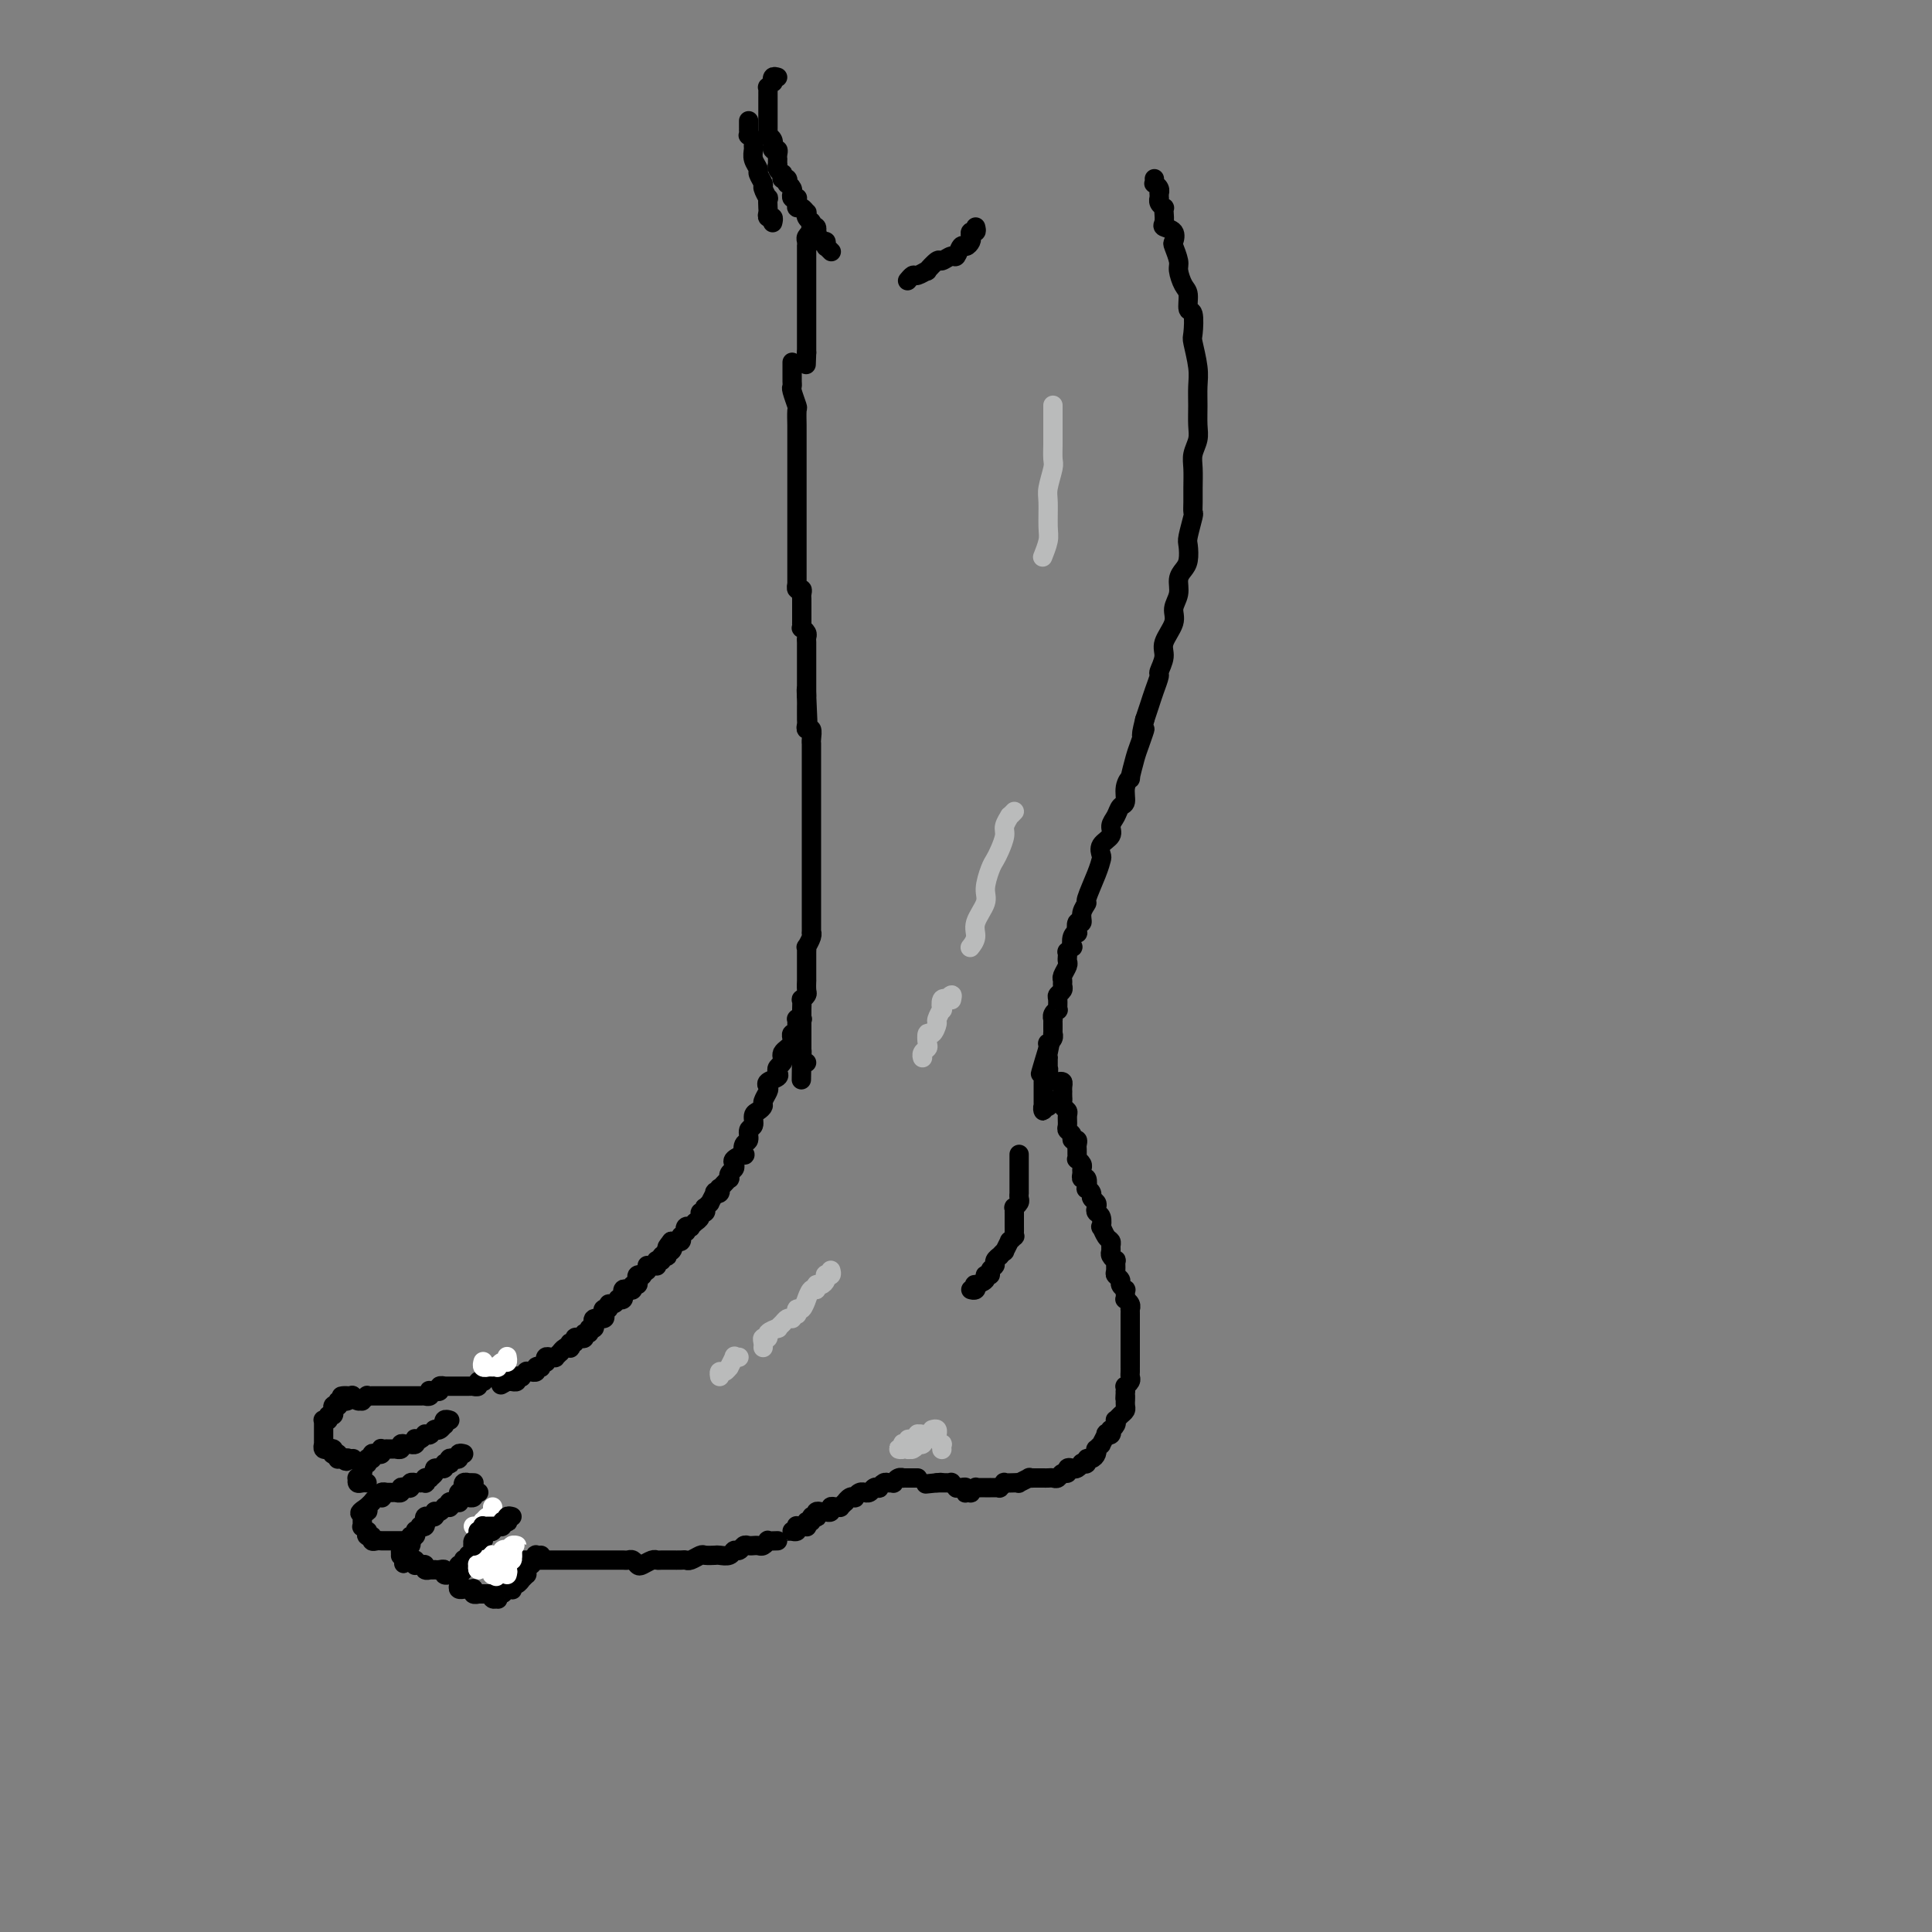 <svg viewBox='0 0 400 400' version='1.1' xmlns='http://www.w3.org/2000/svg' xmlns:xlink='http://www.w3.org/1999/xlink'><rect x="0" y="0" width="400" height="400" fill="#808080" stroke="none"/><g fill='none' stroke='#000000' stroke-width='4' stroke-linecap='round' stroke-linejoin='round'><path d='M164,75c0.000,0.455 0.000,0.909 0,1c-0.000,0.091 -0.000,-0.183 0,0c0.000,0.183 0.000,0.823 0,1c-0.000,0.177 -0.001,-0.109 0,0c0.001,0.109 0.004,0.615 0,1c-0.004,0.385 -0.015,0.650 0,1c0.015,0.350 0.057,0.784 0,1c-0.057,0.216 -0.211,0.214 0,1c0.211,0.786 0.789,2.360 1,3c0.211,0.640 0.057,0.346 0,1c-0.057,0.654 -0.015,2.255 0,3c0.015,0.745 0.004,0.633 0,1c-0.004,0.367 -0.001,1.211 0,2c0.001,0.789 0.000,1.521 0,2c-0.000,0.479 -0.000,0.706 0,1c0.000,0.294 0.000,0.656 0,1c-0.000,0.344 -0.000,0.670 0,1c0.000,0.330 0.000,0.664 0,1c-0.000,0.336 -0.000,0.672 0,1c0.000,0.328 0.000,0.646 0,1c-0.000,0.354 -0.000,0.743 0,1c0.000,0.257 0.000,0.383 0,1c-0.000,0.617 -0.000,1.724 0,2c0.000,0.276 0.000,-0.278 0,0c-0.000,0.278 -0.000,1.389 0,2c0.000,0.611 0.000,0.723 0,1c-0.000,0.277 0.000,0.718 0,1c-0.000,0.282 -0.000,0.404 0,1c0.000,0.596 0.000,1.665 0,2c-0.000,0.335 -0.000,-0.065 0,0c0.000,0.065 0.000,0.595 0,1c-0.000,0.405 -0.000,0.686 0,1c0.000,0.314 0.000,0.661 0,1c-0.000,0.339 -0.000,0.668 0,1c0.000,0.332 0.000,0.666 0,1c-0.000,0.334 -0.000,0.668 0,1c0.000,0.332 0.000,0.662 0,1c-0.000,0.338 -0.000,0.683 0,1c0.000,0.317 0.000,0.606 0,1c-0.000,0.394 -0.001,0.894 0,1c0.001,0.106 0.004,-0.183 0,0c-0.004,0.183 -0.015,0.837 0,1c0.015,0.163 0.057,-0.163 0,0c-0.057,0.163 -0.211,0.817 0,1c0.211,0.183 0.789,-0.106 1,0c0.211,0.106 0.057,0.607 0,1c-0.057,0.393 -0.015,0.678 0,1c0.015,0.322 0.004,0.683 0,1c-0.004,0.317 -0.001,0.592 0,1c0.001,0.408 0.001,0.951 0,1c-0.001,0.049 -0.001,-0.394 0,0c0.001,0.394 0.004,1.625 0,2c-0.004,0.375 -0.015,-0.107 0,0c0.015,0.107 0.057,0.802 0,1c-0.057,0.198 -0.211,-0.102 0,0c0.211,0.102 0.789,0.605 1,1c0.211,0.395 0.057,0.684 0,1c-0.057,0.316 -0.015,0.661 0,1c0.015,0.339 0.004,0.672 0,1c-0.004,0.328 -0.001,0.651 0,1c0.001,0.349 0.000,0.725 0,1c-0.000,0.275 -0.000,0.450 0,1c0.000,0.550 0.000,1.474 0,2c-0.000,0.526 -0.000,0.652 0,1c0.000,0.348 0.000,0.918 0,1c-0.000,0.082 -0.000,-0.324 0,0c0.000,0.324 0.000,1.378 0,2c-0.000,0.622 -0.000,0.811 0,1'/><path d='M167,144c0.464,10.626 0.124,2.693 0,0c-0.124,-2.693 -0.033,-0.144 0,1c0.033,1.144 0.009,0.884 0,1c-0.009,0.116 -0.003,0.610 0,1c0.003,0.390 0.005,0.677 0,1c-0.005,0.323 -0.015,0.681 0,1c0.015,0.319 0.057,0.597 0,1c-0.057,0.403 -0.211,0.930 0,1c0.211,0.070 0.789,-0.318 1,0c0.211,0.318 0.057,1.342 0,2c-0.057,0.658 -0.015,0.950 0,1c0.015,0.050 0.004,-0.141 0,0c-0.004,0.141 -0.001,0.615 0,1c0.001,0.385 0.000,0.680 0,1c-0.000,0.320 -0.000,0.663 0,1c0.000,0.337 0.000,0.668 0,1c-0.000,0.332 -0.000,0.667 0,1c0.000,0.333 0.000,0.665 0,1c-0.000,0.335 -0.000,0.672 0,1c0.000,0.328 0.000,0.647 0,1c-0.000,0.353 -0.000,0.738 0,1c0.000,0.262 0.000,0.399 0,1c-0.000,0.601 -0.000,1.667 0,2c0.000,0.333 0.000,-0.065 0,0c-0.000,0.065 -0.000,0.595 0,1c0.000,0.405 0.000,0.686 0,1c-0.000,0.314 -0.000,0.662 0,1c0.000,0.338 0.000,0.668 0,1c-0.000,0.332 -0.000,0.666 0,1c0.000,0.334 0.000,0.667 0,1c-0.000,0.333 -0.000,0.667 0,1c0.000,0.333 0.000,0.667 0,1c-0.000,0.333 -0.000,0.667 0,1c0.000,0.333 0.000,0.667 0,1c-0.000,0.333 -0.000,0.667 0,1c0.000,0.333 0.000,0.667 0,1c-0.000,0.333 -0.000,0.667 0,1c0.000,0.333 0.000,0.667 0,1c-0.000,0.333 -0.000,0.665 0,1c0.000,0.335 0.000,0.672 0,1c-0.000,0.328 -0.000,0.646 0,1c0.000,0.354 0.000,0.744 0,1c-0.000,0.256 -0.000,0.379 0,1c0.000,0.621 0.000,1.739 0,2c-0.000,0.261 -0.000,-0.335 0,0c0.000,0.335 0.000,1.600 0,2c-0.000,0.400 -0.000,-0.065 0,0c0.000,0.065 0.001,0.660 0,1c-0.001,0.340 -0.004,0.424 0,1c0.004,0.576 0.015,1.642 0,2c-0.015,0.358 -0.057,0.008 0,0c0.057,-0.008 0.211,0.326 0,1c-0.211,0.674 -0.789,1.686 -1,2c-0.211,0.314 -0.057,-0.071 0,0c0.057,0.071 0.015,0.598 0,1c-0.015,0.402 -0.004,0.680 0,1c0.004,0.320 0.001,0.682 0,1c-0.001,0.318 -0.000,0.591 0,1c0.000,0.409 -0.000,0.954 0,1c0.000,0.046 0.001,-0.405 0,0c-0.001,0.405 -0.004,1.668 0,2c0.004,0.332 0.015,-0.267 0,0c-0.015,0.267 -0.057,1.399 0,2c0.057,0.601 0.211,0.671 0,1c-0.211,0.329 -0.789,0.918 -1,1c-0.211,0.082 -0.057,-0.344 0,0c0.057,0.344 0.015,1.458 0,2c-0.015,0.542 -0.004,0.512 0,1c0.004,0.488 0.001,1.493 0,2c-0.001,0.507 -0.000,0.517 0,1c0.000,0.483 0.000,1.438 0,2c-0.000,0.562 -0.000,0.732 0,1c0.000,0.268 0.000,0.634 0,1'/><path d='M166,217c-0.159,11.762 -0.056,4.668 0,2c0.056,-2.668 0.067,-0.911 0,0c-0.067,0.911 -0.210,0.976 0,1c0.210,0.024 0.774,0.007 1,0c0.226,-0.007 0.113,-0.003 0,0'/><path d='M239,37c0.030,0.444 0.061,0.888 0,1c-0.061,0.112 -0.212,-0.110 0,0c0.212,0.110 0.789,0.550 1,1c0.211,0.450 0.055,0.908 0,1c-0.055,0.092 -0.011,-0.182 0,0c0.011,0.182 -0.011,0.819 0,1c0.011,0.181 0.055,-0.093 0,0c-0.055,0.093 -0.210,0.553 0,1c0.210,0.447 0.786,0.879 1,1c0.214,0.121 0.065,-0.071 0,0c-0.065,0.071 -0.045,0.404 0,1c0.045,0.596 0.116,1.453 0,2c-0.116,0.547 -0.419,0.784 0,1c0.419,0.216 1.562,0.413 2,1c0.438,0.587 0.173,1.565 0,2c-0.173,0.435 -0.252,0.328 0,1c0.252,0.672 0.837,2.125 1,3c0.163,0.875 -0.096,1.173 0,2c0.096,0.827 0.548,2.183 1,3c0.452,0.817 0.905,1.094 1,2c0.095,0.906 -0.167,2.440 0,3c0.167,0.560 0.763,0.144 1,1c0.237,0.856 0.116,2.983 0,4c-0.116,1.017 -0.228,0.922 0,2c0.228,1.078 0.794,3.327 1,5c0.206,1.673 0.051,2.769 0,4c-0.051,1.231 0.000,2.597 0,4c-0.000,1.403 -0.053,2.844 0,4c0.053,1.156 0.210,2.028 0,3c-0.210,0.972 -0.789,2.044 -1,3c-0.211,0.956 -0.056,1.797 0,3c0.056,1.203 0.011,2.767 0,4c-0.011,1.233 0.011,2.135 0,3c-0.011,0.865 -0.055,1.691 0,2c0.055,0.309 0.208,0.099 0,1c-0.208,0.901 -0.778,2.912 -1,4c-0.222,1.088 -0.097,1.253 0,2c0.097,0.747 0.165,2.076 0,3c-0.165,0.924 -0.564,1.443 -1,2c-0.436,0.557 -0.909,1.153 -1,2c-0.091,0.847 0.201,1.944 0,3c-0.201,1.056 -0.895,2.070 -1,3c-0.105,0.930 0.379,1.778 0,3c-0.379,1.222 -1.621,2.820 -2,4c-0.379,1.180 0.106,1.943 0,3c-0.106,1.057 -0.802,2.407 -1,3c-0.198,0.593 0.102,0.427 0,1c-0.102,0.573 -0.604,1.885 -1,3c-0.396,1.115 -0.684,2.033 -1,3c-0.316,0.967 -0.658,1.984 -1,3'/><path d='M237,149c-1.343,5.407 -0.201,2.425 0,2c0.201,-0.425 -0.539,1.709 -1,3c-0.461,1.291 -0.645,1.740 -1,3c-0.355,1.260 -0.883,3.331 -1,4c-0.117,0.669 0.176,-0.063 0,0c-0.176,0.063 -0.822,0.923 -1,2c-0.178,1.077 0.112,2.372 0,3c-0.112,0.628 -0.626,0.591 -1,1c-0.374,0.409 -0.608,1.265 -1,2c-0.392,0.735 -0.942,1.348 -1,2c-0.058,0.652 0.375,1.344 0,2c-0.375,0.656 -1.558,1.276 -2,2c-0.442,0.724 -0.142,1.552 0,2c0.142,0.448 0.125,0.518 0,1c-0.125,0.482 -0.358,1.377 -1,3c-0.642,1.623 -1.692,3.974 -2,5c-0.308,1.026 0.128,0.727 0,1c-0.128,0.273 -0.818,1.116 -1,2c-0.182,0.884 0.144,1.808 0,2c-0.144,0.192 -0.757,-0.347 -1,0c-0.243,0.347 -0.117,1.580 0,2c0.117,0.420 0.224,0.025 0,0c-0.224,-0.025 -0.778,0.318 -1,1c-0.222,0.682 -0.112,1.702 0,2c0.112,0.298 0.226,-0.127 0,0c-0.226,0.127 -0.792,0.807 -1,1c-0.208,0.193 -0.060,-0.099 0,0c0.060,0.099 0.030,0.590 0,1c-0.030,0.410 -0.061,0.740 0,1c0.061,0.260 0.213,0.451 0,1c-0.213,0.549 -0.793,1.457 -1,2c-0.207,0.543 -0.041,0.722 0,1c0.041,0.278 -0.042,0.657 0,1c0.042,0.343 0.208,0.652 0,1c-0.208,0.348 -0.792,0.737 -1,1c-0.208,0.263 -0.042,0.400 0,1c0.042,0.600 -0.041,1.663 0,2c0.041,0.337 0.207,-0.050 0,0c-0.207,0.050 -0.788,0.538 -1,1c-0.212,0.462 -0.057,0.898 0,1c0.057,0.102 0.015,-0.131 0,0c-0.015,0.131 -0.003,0.626 0,1c0.003,0.374 -0.003,0.626 0,1c0.003,0.374 0.015,0.870 0,1c-0.015,0.130 -0.056,-0.106 0,0c0.056,0.106 0.211,0.554 0,1c-0.211,0.446 -0.788,0.889 -1,1c-0.212,0.111 -0.061,-0.111 0,0c0.061,0.111 0.030,0.556 0,1'/><path d='M217,217c-3.094,10.475 -0.829,2.662 0,0c0.829,-2.662 0.222,-0.173 0,1c-0.222,1.173 -0.060,1.031 0,1c0.060,-0.031 0.016,0.048 0,0c-0.016,-0.048 -0.005,-0.224 0,0c0.005,0.224 0.002,0.847 0,1c-0.002,0.153 -0.004,-0.165 0,0c0.004,0.165 0.015,0.814 0,1c-0.015,0.186 -0.057,-0.090 0,0c0.057,0.090 0.211,0.545 0,1c-0.211,0.455 -0.789,0.909 -1,1c-0.211,0.091 -0.057,-0.182 0,0c0.057,0.182 0.015,0.818 0,1c-0.015,0.182 -0.004,-0.091 0,0c0.004,0.091 0.001,0.545 0,1c-0.001,0.455 -0.000,0.909 0,1c0.000,0.091 0.000,-0.182 0,0c-0.000,0.182 -0.000,0.818 0,1c0.000,0.182 0.000,-0.090 0,0c-0.000,0.090 -0.001,0.542 0,1c0.001,0.458 0.004,0.921 0,1c-0.004,0.079 -0.016,-0.227 0,0c0.016,0.227 0.061,0.985 0,1c-0.061,0.015 -0.226,-0.714 0,-1c0.226,-0.286 0.844,-0.128 1,0c0.156,0.128 -0.150,0.227 0,0c0.150,-0.227 0.757,-0.779 1,-1c0.243,-0.221 0.121,-0.110 0,0'/><path d='M211,239c-0.000,0.455 -0.000,0.909 0,1c0.000,0.091 0.000,-0.182 0,0c-0.000,0.182 -0.000,0.818 0,1c0.000,0.182 0.000,-0.091 0,0c-0.000,0.091 -0.000,0.545 0,1c0.000,0.455 0.000,0.909 0,1c-0.000,0.091 -0.000,-0.182 0,0c0.000,0.182 0.000,0.818 0,1c-0.000,0.182 -0.000,-0.091 0,0c0.000,0.091 0.000,0.545 0,1c-0.000,0.455 -0.000,0.909 0,1c0.000,0.091 0.001,-0.183 0,0c-0.001,0.183 -0.004,0.824 0,1c0.004,0.176 0.015,-0.112 0,0c-0.015,0.112 -0.057,0.623 0,1c0.057,0.377 0.211,0.621 0,1c-0.211,0.379 -0.789,0.893 -1,1c-0.211,0.107 -0.057,-0.193 0,0c0.057,0.193 0.015,0.877 0,1c-0.015,0.123 -0.004,-0.317 0,0c0.004,0.317 0.002,1.390 0,2c-0.002,0.610 -0.005,0.756 0,1c0.005,0.244 0.016,0.585 0,1c-0.016,0.415 -0.061,0.904 0,1c0.061,0.096 0.228,-0.200 0,0c-0.228,0.200 -0.850,0.895 -1,1c-0.150,0.105 0.171,-0.379 0,0c-0.171,0.379 -0.835,1.621 -1,2c-0.165,0.379 0.167,-0.106 0,0c-0.167,0.106 -0.833,0.802 -1,1c-0.167,0.198 0.167,-0.101 0,0c-0.167,0.101 -0.834,0.601 -1,1c-0.166,0.399 0.168,0.698 0,1c-0.168,0.302 -0.837,0.607 -1,1c-0.163,0.393 0.180,0.875 0,1c-0.180,0.125 -0.885,-0.106 -1,0c-0.115,0.106 0.358,0.550 0,1c-0.358,0.450 -1.546,0.905 -2,1c-0.454,0.095 -0.173,-0.170 0,0c0.173,0.170 0.239,0.777 0,1c-0.239,0.223 -0.783,0.064 -1,0c-0.217,-0.064 -0.109,-0.032 0,0'/><path d='M219,224c0.423,-0.081 0.845,-0.162 1,0c0.155,0.162 0.042,0.568 0,1c-0.042,0.432 -0.012,0.889 0,1c0.012,0.111 0.007,-0.125 0,0c-0.007,0.125 -0.016,0.610 0,1c0.016,0.390 0.057,0.686 0,1c-0.057,0.314 -0.213,0.648 0,1c0.213,0.352 0.793,0.724 1,1c0.207,0.276 0.040,0.456 0,1c-0.040,0.544 0.046,1.451 0,2c-0.046,0.549 -0.222,0.738 0,1c0.222,0.262 0.844,0.595 1,1c0.156,0.405 -0.154,0.882 0,1c0.154,0.118 0.774,-0.122 1,0c0.226,0.122 0.060,0.606 0,1c-0.060,0.394 -0.012,0.697 0,1c0.012,0.303 -0.011,0.606 0,1c0.011,0.394 0.056,0.879 0,1c-0.056,0.121 -0.212,-0.121 0,0c0.212,0.121 0.793,0.605 1,1c0.207,0.395 0.042,0.702 0,1c-0.042,0.298 0.040,0.587 0,1c-0.040,0.413 -0.203,0.951 0,1c0.203,0.049 0.771,-0.390 1,0c0.229,0.390 0.118,1.610 0,2c-0.118,0.390 -0.241,-0.050 0,0c0.241,0.050 0.848,0.591 1,1c0.152,0.409 -0.152,0.686 0,1c0.152,0.314 0.759,0.667 1,1c0.241,0.333 0.116,0.648 0,1c-0.116,0.352 -0.225,0.742 0,1c0.225,0.258 0.782,0.384 1,1c0.218,0.616 0.097,1.723 0,2c-0.097,0.277 -0.169,-0.277 0,0c0.169,0.277 0.580,1.383 1,2c0.420,0.617 0.848,0.744 1,1c0.152,0.256 0.026,0.641 0,1c-0.026,0.359 0.046,0.691 0,1c-0.046,0.309 -0.209,0.593 0,1c0.209,0.407 0.792,0.935 1,1c0.208,0.065 0.041,-0.334 0,0c-0.041,0.334 0.045,1.400 0,2c-0.045,0.600 -0.222,0.734 0,1c0.222,0.266 0.844,0.662 1,1c0.156,0.338 -0.154,0.616 0,1c0.154,0.384 0.772,0.873 1,1c0.228,0.127 0.065,-0.107 0,0c-0.065,0.107 -0.031,0.554 0,1c0.031,0.446 0.061,0.889 0,1c-0.061,0.111 -0.212,-0.111 0,0c0.212,0.111 0.789,0.556 1,1c0.211,0.444 0.057,0.889 0,1c-0.057,0.111 -0.015,-0.110 0,0c0.015,0.110 0.004,0.550 0,1c-0.004,0.450 -0.001,0.908 0,1c0.001,0.092 0.000,-0.182 0,0c-0.000,0.182 -0.000,0.818 0,1c0.000,0.182 0.000,-0.092 0,0c-0.000,0.092 -0.000,0.549 0,1c0.000,0.451 0.000,0.894 0,1c-0.000,0.106 0.000,-0.126 0,0c-0.000,0.126 -0.000,0.610 0,1c0.000,0.390 0.000,0.687 0,1c-0.000,0.313 -0.000,0.643 0,1c0.000,0.357 0.000,0.740 0,1c-0.000,0.260 -0.000,0.399 0,1c0.000,0.601 0.001,1.666 0,2c-0.001,0.334 -0.004,-0.064 0,0c0.004,0.064 0.015,0.591 0,1c-0.015,0.409 -0.057,0.701 0,1c0.057,0.299 0.211,0.606 0,1c-0.211,0.394 -0.788,0.875 -1,1c-0.212,0.125 -0.061,-0.107 0,0c0.061,0.107 0.030,0.554 0,1'/><path d='M233,288c-0.154,2.638 -0.041,1.232 0,1c0.041,-0.232 0.008,0.711 0,1c-0.008,0.289 0.008,-0.076 0,0c-0.008,0.076 -0.041,0.594 0,1c0.041,0.406 0.156,0.700 0,1c-0.156,0.300 -0.581,0.606 -1,1c-0.419,0.394 -0.830,0.875 -1,1c-0.170,0.125 -0.097,-0.106 0,0c0.097,0.106 0.218,0.551 0,1c-0.218,0.449 -0.775,0.903 -1,1c-0.225,0.097 -0.117,-0.162 0,0c0.117,0.162 0.243,0.746 0,1c-0.243,0.254 -0.853,0.177 -1,0c-0.147,-0.177 0.171,-0.455 0,0c-0.171,0.455 -0.830,1.641 -1,2c-0.170,0.359 0.148,-0.110 0,0c-0.148,0.110 -0.762,0.799 -1,1c-0.238,0.201 -0.101,-0.086 0,0c0.101,0.086 0.167,0.545 0,1c-0.167,0.455 -0.566,0.906 -1,1c-0.434,0.094 -0.904,-0.167 -1,0c-0.096,0.167 0.182,0.763 0,1c-0.182,0.237 -0.823,0.115 -1,0c-0.177,-0.115 0.111,-0.223 0,0c-0.111,0.223 -0.621,0.777 -1,1c-0.379,0.223 -0.626,0.116 -1,0c-0.374,-0.116 -0.874,-0.241 -1,0c-0.126,0.241 0.121,0.849 0,1c-0.121,0.151 -0.610,-0.156 -1,0c-0.390,0.156 -0.682,0.774 -1,1c-0.318,0.226 -0.664,0.061 -1,0c-0.336,-0.061 -0.663,-0.016 -1,0c-0.337,0.016 -0.683,0.005 -1,0c-0.317,-0.005 -0.605,-0.002 -1,0c-0.395,0.002 -0.898,0.004 -1,0c-0.102,-0.004 0.198,-0.015 0,0c-0.198,0.015 -0.895,0.057 -1,0c-0.105,-0.057 0.380,-0.211 0,0c-0.380,0.211 -1.626,0.789 -2,1c-0.374,0.211 0.125,0.056 0,0c-0.125,-0.056 -0.875,-0.011 -1,0c-0.125,0.011 0.374,-0.011 0,0c-0.374,0.011 -1.619,0.056 -2,0c-0.381,-0.056 0.104,-0.211 0,0c-0.104,0.211 -0.797,0.789 -1,1c-0.203,0.211 0.085,0.057 0,0c-0.085,-0.057 -0.544,-0.015 -1,0c-0.456,0.015 -0.909,0.004 -1,0c-0.091,-0.004 0.182,-0.001 0,0c-0.182,0.001 -0.818,-0.001 -1,0c-0.182,0.001 0.091,0.004 0,0c-0.091,-0.004 -0.545,-0.015 -1,0c-0.455,0.015 -0.910,0.056 -1,0c-0.090,-0.056 0.186,-0.210 0,0c-0.186,0.210 -0.834,0.785 -1,1c-0.166,0.215 0.149,0.072 0,0c-0.149,-0.072 -0.762,-0.072 -1,0c-0.238,0.072 -0.101,0.216 0,0c0.101,-0.216 0.167,-0.794 0,-1c-0.167,-0.206 -0.566,-0.041 -1,0c-0.434,0.041 -0.904,-0.042 -1,0c-0.096,0.042 0.180,0.207 0,0c-0.180,-0.207 -0.818,-0.788 -1,-1c-0.182,-0.212 0.091,-0.057 0,0c-0.091,0.057 -0.547,0.015 -1,0c-0.453,-0.015 -0.905,-0.004 -1,0c-0.095,0.004 0.167,0.001 0,0c-0.167,-0.001 -0.762,-0.000 -1,0c-0.238,0.000 -0.119,0.000 0,0'/><path d='M194,307c-4.511,0.467 -1.289,0.133 0,0c1.289,-0.133 0.644,-0.067 0,0'/><path d='M166,211c0.113,-0.006 0.227,-0.012 0,0c-0.227,0.012 -0.793,0.041 -1,0c-0.207,-0.041 -0.054,-0.150 0,0c0.054,0.150 0.011,0.561 0,1c-0.011,0.439 0.011,0.905 0,1c-0.011,0.095 -0.055,-0.182 0,0c0.055,0.182 0.208,0.822 0,1c-0.208,0.178 -0.777,-0.107 -1,0c-0.223,0.107 -0.098,0.606 0,1c0.098,0.394 0.171,0.683 0,1c-0.171,0.317 -0.585,0.662 -1,1c-0.415,0.338 -0.830,0.668 -1,1c-0.170,0.332 -0.096,0.666 0,1c0.096,0.334 0.214,0.667 0,1c-0.214,0.333 -0.762,0.667 -1,1c-0.238,0.333 -0.168,0.666 0,1c0.168,0.334 0.433,0.671 0,1c-0.433,0.329 -1.565,0.651 -2,1c-0.435,0.349 -0.172,0.724 0,1c0.172,0.276 0.252,0.454 0,1c-0.252,0.546 -0.837,1.460 -1,2c-0.163,0.540 0.096,0.707 0,1c-0.096,0.293 -0.547,0.713 -1,1c-0.453,0.287 -0.910,0.443 -1,1c-0.090,0.557 0.186,1.516 0,2c-0.186,0.484 -0.832,0.493 -1,1c-0.168,0.507 0.144,1.512 0,2c-0.144,0.488 -0.743,0.459 -1,1c-0.257,0.541 -0.173,1.650 0,2c0.173,0.350 0.435,-0.061 0,0c-0.435,0.061 -1.567,0.595 -2,1c-0.433,0.405 -0.168,0.682 0,1c0.168,0.318 0.238,0.676 0,1c-0.238,0.324 -0.786,0.613 -1,1c-0.214,0.387 -0.096,0.873 0,1c0.096,0.127 0.170,-0.106 0,0c-0.170,0.106 -0.586,0.551 -1,1c-0.414,0.449 -0.828,0.903 -1,1c-0.172,0.097 -0.103,-0.162 0,0c0.103,0.162 0.239,0.746 0,1c-0.239,0.254 -0.852,0.177 -1,0c-0.148,-0.177 0.170,-0.455 0,0c-0.170,0.455 -0.829,1.643 -1,2c-0.171,0.357 0.146,-0.115 0,0c-0.146,0.115 -0.756,0.818 -1,1c-0.244,0.182 -0.122,-0.158 0,0c0.122,0.158 0.243,0.813 0,1c-0.243,0.187 -0.849,-0.094 -1,0c-0.151,0.094 0.152,0.565 0,1c-0.152,0.435 -0.758,0.835 -1,1c-0.242,0.165 -0.121,0.096 0,0c0.121,-0.096 0.242,-0.218 0,0c-0.242,0.218 -0.849,0.775 -1,1c-0.151,0.225 0.152,0.116 0,0c-0.152,-0.116 -0.759,-0.241 -1,0c-0.241,0.241 -0.118,0.848 0,1c0.118,0.152 0.229,-0.152 0,0c-0.229,0.152 -0.797,0.759 -1,1c-0.203,0.241 -0.040,0.117 0,0c0.040,-0.117 -0.045,-0.228 0,0c0.045,0.228 0.218,0.793 0,1c-0.218,0.207 -0.828,0.056 -1,0c-0.172,-0.056 0.094,-0.016 0,0c-0.094,0.016 -0.547,0.008 -1,0'/><path d='M139,257c-1.872,2.327 -0.553,1.146 0,1c0.553,-0.146 0.340,0.745 0,1c-0.340,0.255 -0.808,-0.124 -1,0c-0.192,0.124 -0.108,0.751 0,1c0.108,0.249 0.239,0.120 0,0c-0.239,-0.120 -0.849,-0.229 -1,0c-0.151,0.229 0.156,0.797 0,1c-0.156,0.203 -0.774,0.040 -1,0c-0.226,-0.040 -0.061,0.042 0,0c0.061,-0.042 0.016,-0.207 0,0c-0.016,0.207 -0.004,0.787 0,1c0.004,0.213 0.001,0.061 0,0c-0.001,-0.061 -0.001,-0.030 0,0'/><path d='M134,262c0.009,0.415 0.017,0.829 0,1c-0.017,0.171 -0.061,0.098 0,0c0.061,-0.098 0.226,-0.220 0,0c-0.226,0.220 -0.844,0.781 -1,1c-0.156,0.219 0.150,0.096 0,0c-0.150,-0.096 -0.758,-0.166 -1,0c-0.242,0.166 -0.120,0.566 0,1c0.120,0.434 0.239,0.900 0,1c-0.239,0.100 -0.834,-0.165 -1,0c-0.166,0.165 0.099,0.761 0,1c-0.099,0.239 -0.561,0.120 -1,0c-0.439,-0.120 -0.854,-0.242 -1,0c-0.146,0.242 -0.024,0.848 0,1c0.024,0.152 -0.049,-0.151 0,0c0.049,0.151 0.219,0.757 0,1c-0.219,0.243 -0.828,0.122 -1,0c-0.172,-0.122 0.094,-0.244 0,0c-0.094,0.244 -0.548,0.853 -1,1c-0.452,0.147 -0.904,-0.167 -1,0c-0.096,0.167 0.163,0.814 0,1c-0.163,0.186 -0.747,-0.090 -1,0c-0.253,0.090 -0.173,0.545 0,1c0.173,0.455 0.440,0.911 0,1c-0.440,0.089 -1.586,-0.187 -2,0c-0.414,0.187 -0.096,0.839 0,1c0.096,0.161 -0.031,-0.168 0,0c0.031,0.168 0.219,0.833 0,1c-0.219,0.167 -0.846,-0.165 -1,0c-0.154,0.165 0.165,0.828 0,1c-0.165,0.172 -0.814,-0.146 -1,0c-0.186,0.146 0.090,0.756 0,1c-0.090,0.244 -0.546,0.122 -1,0c-0.454,-0.122 -0.906,-0.243 -1,0c-0.094,0.243 0.168,0.849 0,1c-0.168,0.151 -0.767,-0.152 -1,0c-0.233,0.152 -0.100,0.758 0,1c0.100,0.242 0.166,0.121 0,0c-0.166,-0.121 -0.566,-0.243 -1,0c-0.434,0.243 -0.904,0.850 -1,1c-0.096,0.150 0.181,-0.157 0,0c-0.181,0.157 -0.819,0.778 -1,1c-0.181,0.222 0.096,0.044 0,0c-0.096,-0.044 -0.566,0.044 -1,0c-0.434,-0.044 -0.833,-0.222 -1,0c-0.167,0.222 -0.101,0.843 0,1c0.101,0.157 0.238,-0.150 0,0c-0.238,0.150 -0.853,0.758 -1,1c-0.147,0.242 0.172,0.117 0,0c-0.172,-0.117 -0.835,-0.227 -1,0c-0.165,0.227 0.167,0.792 0,1c-0.167,0.208 -0.833,0.059 -1,0c-0.167,-0.059 0.167,-0.030 0,0c-0.167,0.030 -0.833,0.060 -1,0c-0.167,-0.060 0.167,-0.208 0,0c-0.167,0.208 -0.833,0.774 -1,1c-0.167,0.226 0.167,0.113 0,0c-0.167,-0.113 -0.833,-0.226 -1,0c-0.167,0.226 0.165,0.793 0,1c-0.165,0.207 -0.828,0.056 -1,0c-0.172,-0.056 0.146,-0.015 0,0c-0.146,0.015 -0.756,0.004 -1,0c-0.244,-0.004 -0.122,-0.002 0,0'/><path d='M105,286c-2.489,1.400 -0.711,0.400 0,0c0.711,-0.400 0.356,-0.200 0,0'/><path d='M190,306c-0.312,-0.000 -0.623,-0.000 -1,0c-0.377,0.000 -0.818,0.000 -1,0c-0.182,-0.000 -0.104,-0.001 0,0c0.104,0.001 0.234,0.004 0,0c-0.234,-0.004 -0.832,-0.015 -1,0c-0.168,0.015 0.096,0.057 0,0c-0.096,-0.057 -0.550,-0.212 -1,0c-0.450,0.212 -0.895,0.793 -1,1c-0.105,0.207 0.130,0.042 0,0c-0.130,-0.042 -0.626,0.040 -1,0c-0.374,-0.040 -0.625,-0.203 -1,0c-0.375,0.203 -0.875,0.772 -1,1c-0.125,0.228 0.125,0.114 0,0c-0.125,-0.114 -0.625,-0.228 -1,0c-0.375,0.228 -0.626,0.797 -1,1c-0.374,0.203 -0.870,0.041 -1,0c-0.130,-0.041 0.106,0.041 0,0c-0.106,-0.041 -0.554,-0.203 -1,0c-0.446,0.203 -0.889,0.771 -1,1c-0.111,0.229 0.110,0.118 0,0c-0.110,-0.118 -0.551,-0.242 -1,0c-0.449,0.242 -0.908,0.850 -1,1c-0.092,0.150 0.181,-0.157 0,0c-0.181,0.157 -0.818,0.778 -1,1c-0.182,0.222 0.091,0.045 0,0c-0.091,-0.045 -0.546,0.040 -1,0c-0.454,-0.040 -0.905,-0.207 -1,0c-0.095,0.207 0.168,0.788 0,1c-0.168,0.212 -0.767,0.056 -1,0c-0.233,-0.056 -0.101,-0.011 0,0c0.101,0.011 0.172,-0.011 0,0c-0.172,0.011 -0.586,0.054 -1,0c-0.414,-0.054 -0.828,-0.207 -1,0c-0.172,0.207 -0.102,0.772 0,1c0.102,0.228 0.237,0.117 0,0c-0.237,-0.117 -0.847,-0.242 -1,0c-0.153,0.242 0.153,0.849 0,1c-0.153,0.151 -0.763,-0.155 -1,0c-0.237,0.155 -0.102,0.773 0,1c0.102,0.227 0.172,0.065 0,0c-0.172,-0.065 -0.586,-0.031 -1,0c-0.414,0.031 -0.829,0.061 -1,0c-0.171,-0.061 -0.097,-0.212 0,0c0.097,0.212 0.217,0.789 0,1c-0.217,0.211 -0.772,0.057 -1,0c-0.228,-0.057 -0.128,-0.015 0,0c0.128,0.015 0.283,0.004 0,0c-0.283,-0.004 -1.004,-0.001 -1,0c0.004,0.001 0.732,0.000 1,0c0.268,-0.000 0.077,-0.000 0,0c-0.077,0.000 -0.038,0.000 0,0'/><path d='M161,319c-0.870,0.030 -1.740,0.061 -2,0c-0.260,-0.061 0.089,-0.212 0,0c-0.089,0.212 -0.615,0.789 -1,1c-0.385,0.211 -0.628,0.055 -1,0c-0.372,-0.055 -0.873,-0.011 -1,0c-0.127,0.011 0.120,-0.012 0,0c-0.120,0.012 -0.609,0.060 -1,0c-0.391,-0.060 -0.686,-0.226 -1,0c-0.314,0.226 -0.646,0.845 -1,1c-0.354,0.155 -0.729,-0.154 -1,0c-0.271,0.154 -0.439,0.772 -1,1c-0.561,0.228 -1.516,0.065 -2,0c-0.484,-0.065 -0.497,-0.031 -1,0c-0.503,0.031 -1.496,0.061 -2,0c-0.504,-0.061 -0.519,-0.212 -1,0c-0.481,0.212 -1.428,0.789 -2,1c-0.572,0.211 -0.769,0.057 -1,0c-0.231,-0.057 -0.495,-0.016 -1,0c-0.505,0.016 -1.252,0.008 -2,0c-0.748,-0.008 -1.496,-0.015 -2,0c-0.504,0.015 -0.765,0.053 -1,0c-0.235,-0.053 -0.444,-0.196 -1,0c-0.556,0.196 -1.459,0.732 -2,1c-0.541,0.268 -0.721,0.268 -1,0c-0.279,-0.268 -0.656,-0.804 -1,-1c-0.344,-0.196 -0.656,-0.053 -1,0c-0.344,0.053 -0.722,0.014 -1,0c-0.278,-0.014 -0.456,-0.004 -1,0c-0.544,0.004 -1.455,0.001 -2,0c-0.545,-0.001 -0.723,-0.000 -1,0c-0.277,0.000 -0.651,0.000 -1,0c-0.349,-0.000 -0.671,-0.000 -1,0c-0.329,0.000 -0.666,0.000 -1,0c-0.334,-0.000 -0.667,-0.000 -1,0c-0.333,0.000 -0.668,0.000 -1,0c-0.332,-0.000 -0.662,-0.000 -1,0c-0.338,0.000 -0.683,0.000 -1,0c-0.317,-0.000 -0.606,-0.000 -1,0c-0.394,0.000 -0.893,0.000 -1,0c-0.107,-0.000 0.179,-0.000 0,0c-0.179,0.000 -0.822,0.000 -1,0c-0.178,-0.000 0.111,-0.000 0,0c-0.111,0.000 -0.621,0.000 -1,0c-0.379,-0.000 -0.626,-0.000 -1,0c-0.374,0.000 -0.875,-0.000 -1,0c-0.125,0.000 0.125,0.000 0,0c-0.125,-0.000 -0.626,-0.000 -1,0c-0.374,0.000 -0.622,0.000 -1,0c-0.378,-0.000 -0.885,-0.000 -1,0c-0.115,0.000 0.163,0.000 0,0c-0.163,-0.000 -0.766,-0.000 -1,0c-0.234,0.000 -0.100,0.000 0,0c0.100,-0.000 0.166,-0.000 0,0c-0.166,0.000 -0.566,0.000 -1,0c-0.434,-0.000 -0.904,-0.000 -1,0c-0.096,0.000 0.180,0.000 0,0c-0.180,-0.000 -0.818,-0.000 -1,0c-0.182,0.000 0.091,0.000 0,0c-0.091,-0.000 -0.545,-0.000 -1,0c-0.455,0.000 -0.911,0.001 -1,0c-0.089,-0.001 0.190,-0.004 0,0c-0.190,0.004 -0.850,0.015 -1,0c-0.150,-0.015 0.208,-0.057 0,0c-0.208,0.057 -0.984,0.211 -1,0c-0.016,-0.211 0.726,-0.788 1,-1c0.274,-0.212 0.078,-0.061 0,0c-0.078,0.061 -0.039,0.030 0,0'/><path d='M99,309c0.111,-0.008 0.222,-0.016 0,0c-0.222,0.016 -0.776,0.057 -1,0c-0.224,-0.057 -0.117,-0.211 0,0c0.117,0.211 0.242,0.789 0,1c-0.242,0.211 -0.853,0.056 -1,0c-0.147,-0.056 0.171,-0.011 0,0c-0.171,0.011 -0.830,-0.011 -1,0c-0.170,0.011 0.148,0.056 0,0c-0.148,-0.056 -0.761,-0.212 -1,0c-0.239,0.212 -0.103,0.793 0,1c0.103,0.207 0.172,0.041 0,0c-0.172,-0.041 -0.586,0.041 -1,0c-0.414,-0.041 -0.829,-0.207 -1,0c-0.171,0.207 -0.098,0.786 0,1c0.098,0.214 0.220,0.061 0,0c-0.220,-0.061 -0.781,-0.031 -1,0c-0.219,0.031 -0.097,0.061 0,0c0.097,-0.061 0.169,-0.214 0,0c-0.169,0.214 -0.580,0.793 -1,1c-0.420,0.207 -0.849,0.041 -1,0c-0.151,-0.041 -0.025,0.042 0,0c0.025,-0.042 -0.050,-0.208 0,0c0.050,0.208 0.224,0.792 0,1c-0.224,0.208 -0.845,0.041 -1,0c-0.155,-0.041 0.156,0.045 0,0c-0.156,-0.045 -0.778,-0.222 -1,0c-0.222,0.222 -0.044,0.843 0,1c0.044,0.157 -0.044,-0.150 0,0c0.044,0.150 0.222,0.759 0,1c-0.222,0.241 -0.844,0.116 -1,0c-0.156,-0.116 0.155,-0.223 0,0c-0.155,0.223 -0.777,0.777 -1,1c-0.223,0.223 -0.046,0.116 0,0c0.046,-0.116 -0.040,-0.241 0,0c0.040,0.241 0.207,0.848 0,1c-0.207,0.152 -0.786,-0.152 -1,0c-0.214,0.152 -0.061,0.759 0,1c0.061,0.241 0.032,0.116 0,0c-0.032,-0.116 -0.065,-0.225 0,0c0.065,0.225 0.228,0.782 0,1c-0.228,0.218 -0.847,0.097 -1,0c-0.153,-0.097 0.159,-0.170 0,0c-0.159,0.170 -0.788,0.584 -1,1c-0.212,0.416 -0.005,0.833 0,1c0.005,0.167 -0.191,0.083 0,0c0.191,-0.083 0.769,-0.167 1,0c0.231,0.167 0.116,0.583 0,1'/><path d='M84,323c-0.684,1.393 -0.393,0.377 0,0c0.393,-0.377 0.889,-0.115 1,0c0.111,0.115 -0.164,0.084 0,0c0.164,-0.084 0.766,-0.220 1,0c0.234,0.220 0.100,0.795 0,1c-0.100,0.205 -0.166,0.041 0,0c0.166,-0.041 0.565,0.042 1,0c0.435,-0.042 0.905,-0.207 1,0c0.095,0.207 -0.186,0.788 0,1c0.186,0.212 0.837,0.057 1,0c0.163,-0.057 -0.163,-0.016 0,0c0.163,0.016 0.813,0.008 1,0c0.187,-0.008 -0.090,-0.016 0,0c0.090,0.016 0.545,0.057 1,0c0.455,-0.057 0.909,-0.211 1,0c0.091,0.211 -0.182,0.788 0,1c0.182,0.212 0.818,0.057 1,0c0.182,-0.057 -0.091,-0.018 0,0c0.091,0.018 0.544,0.015 1,0c0.456,-0.015 0.914,-0.041 1,0c0.086,0.041 -0.201,0.151 0,0c0.201,-0.151 0.890,-0.561 1,-1c0.110,-0.439 -0.359,-0.906 0,-1c0.359,-0.094 1.547,0.186 2,0c0.453,-0.186 0.173,-0.838 0,-1c-0.173,-0.162 -0.239,0.166 0,0c0.239,-0.166 0.782,-0.825 1,-1c0.218,-0.175 0.111,0.136 0,0c-0.111,-0.136 -0.226,-0.717 0,-1c0.226,-0.283 0.792,-0.269 1,0c0.208,0.269 0.060,0.791 0,1c-0.060,0.209 -0.030,0.104 0,0'/><path d='M96,301c-0.445,-0.111 -0.890,-0.222 -1,0c-0.110,0.222 0.115,0.778 0,1c-0.115,0.222 -0.571,0.111 -1,0c-0.429,-0.111 -0.832,-0.222 -1,0c-0.168,0.222 -0.102,0.777 0,1c0.102,0.223 0.239,0.112 0,0c-0.239,-0.112 -0.853,-0.227 -1,0c-0.147,0.227 0.172,0.796 0,1c-0.172,0.204 -0.835,0.044 -1,0c-0.165,-0.044 0.167,0.027 0,0c-0.167,-0.027 -0.833,-0.152 -1,0c-0.167,0.152 0.165,0.580 0,1c-0.165,0.420 -0.828,0.830 -1,1c-0.172,0.170 0.146,0.098 0,0c-0.146,-0.098 -0.756,-0.222 -1,0c-0.244,0.222 -0.122,0.792 0,1c0.122,0.208 0.244,0.056 0,0c-0.244,-0.056 -0.854,-0.016 -1,0c-0.146,0.016 0.172,0.008 0,0c-0.172,-0.008 -0.833,-0.016 -1,0c-0.167,0.016 0.162,0.056 0,0c-0.162,-0.056 -0.813,-0.207 -1,0c-0.187,0.207 0.089,0.774 0,1c-0.089,0.226 -0.545,0.113 -1,0c-0.455,-0.113 -0.909,-0.227 -1,0c-0.091,0.227 0.182,0.793 0,1c-0.182,0.207 -0.820,0.055 -1,0c-0.180,-0.055 0.096,-0.015 0,0c-0.096,0.015 -0.565,0.003 -1,0c-0.435,-0.003 -0.835,0.003 -1,0c-0.165,-0.003 -0.096,-0.015 0,0c0.096,0.015 0.219,0.055 0,0c-0.219,-0.055 -0.781,-0.207 -1,0c-0.219,0.207 -0.096,0.772 0,1c0.096,0.228 0.166,0.117 0,0c-0.166,-0.117 -0.566,-0.241 -1,0c-0.434,0.241 -0.900,0.848 -1,1c-0.100,0.152 0.165,-0.151 0,0c-0.165,0.151 -0.762,0.758 -1,1c-0.238,0.242 -0.119,0.121 0,0'/><path d='M76,312c-3.033,1.947 -0.616,1.314 0,1c0.616,-0.314 -0.568,-0.310 -1,0c-0.432,0.310 -0.112,0.924 0,1c0.112,0.076 0.016,-0.387 0,0c-0.016,0.387 0.047,1.624 0,2c-0.047,0.376 -0.205,-0.111 0,0c0.205,0.111 0.772,0.818 1,1c0.228,0.182 0.117,-0.161 0,0c-0.117,0.161 -0.238,0.828 0,1c0.238,0.172 0.837,-0.150 1,0c0.163,0.150 -0.111,0.772 0,1c0.111,0.228 0.607,0.061 1,0c0.393,-0.061 0.684,-0.016 1,0c0.316,0.016 0.657,0.004 1,0c0.343,-0.004 0.688,-0.001 1,0c0.312,0.001 0.592,0.000 1,0c0.408,-0.000 0.944,-0.000 1,0c0.056,0.000 -0.370,0.000 0,0c0.370,-0.000 1.534,-0.000 2,0c0.466,0.000 0.233,0.000 0,0'/><path d='M93,294c0.112,0.033 0.223,0.065 0,0c-0.223,-0.065 -0.781,-0.228 -1,0c-0.219,0.228 -0.097,0.846 0,1c0.097,0.154 0.171,-0.156 0,0c-0.171,0.156 -0.585,0.778 -1,1c-0.415,0.222 -0.829,0.046 -1,0c-0.171,-0.046 -0.097,0.040 0,0c0.097,-0.040 0.218,-0.207 0,0c-0.218,0.207 -0.776,0.786 -1,1c-0.224,0.214 -0.115,0.061 0,0c0.115,-0.061 0.237,-0.030 0,0c-0.237,0.030 -0.834,0.060 -1,0c-0.166,-0.060 0.100,-0.208 0,0c-0.100,0.208 -0.567,0.774 -1,1c-0.433,0.226 -0.833,0.113 -1,0c-0.167,-0.113 -0.100,-0.226 0,0c0.100,0.226 0.233,0.792 0,1c-0.233,0.208 -0.832,0.060 -1,0c-0.168,-0.060 0.095,-0.030 0,0c-0.095,0.030 -0.546,0.061 -1,0c-0.454,-0.061 -0.909,-0.212 -1,0c-0.091,0.212 0.182,0.789 0,1c-0.182,0.211 -0.818,0.056 -1,0c-0.182,-0.056 0.091,-0.015 0,0c-0.091,0.015 -0.546,0.003 -1,0c-0.454,-0.003 -0.905,0.003 -1,0c-0.095,-0.003 0.168,-0.015 0,0c-0.168,0.015 -0.767,0.055 -1,0c-0.233,-0.055 -0.101,-0.207 0,0c0.101,0.207 0.170,0.773 0,1c-0.170,0.227 -0.581,0.114 -1,0c-0.419,-0.114 -0.848,-0.228 -1,0c-0.152,0.228 -0.027,0.797 0,1c0.027,0.203 -0.044,0.039 0,0c0.044,-0.039 0.204,0.046 0,0c-0.204,-0.046 -0.773,-0.223 -1,0c-0.227,0.223 -0.112,0.847 0,1c0.112,0.153 0.222,-0.165 0,0c-0.222,0.165 -0.777,0.814 -1,1c-0.223,0.186 -0.113,-0.090 0,0c0.113,0.090 0.229,0.546 0,1c-0.229,0.454 -0.804,0.906 -1,1c-0.196,0.094 -0.014,-0.171 0,0c0.014,0.171 -0.140,0.778 0,1c0.140,0.222 0.574,0.060 1,0c0.426,-0.060 0.846,-0.016 1,0c0.154,0.016 0.044,0.005 0,0c-0.044,-0.005 -0.022,-0.002 0,0'/><path d='M102,283c-0.022,0.445 -0.045,0.890 0,1c0.045,0.110 0.157,-0.114 0,0c-0.157,0.114 -0.582,0.565 -1,1c-0.418,0.435 -0.829,0.852 -1,1c-0.171,0.148 -0.102,0.025 0,0c0.102,-0.025 0.238,0.046 0,0c-0.238,-0.046 -0.851,-0.208 -1,0c-0.149,0.208 0.166,0.788 0,1c-0.166,0.212 -0.814,0.057 -1,0c-0.186,-0.057 0.089,-0.015 0,0c-0.089,0.015 -0.544,0.004 -1,0c-0.456,-0.004 -0.915,-0.001 -1,0c-0.085,0.001 0.203,0.000 0,0c-0.203,-0.000 -0.896,-0.000 -1,0c-0.104,0.000 0.379,0.000 0,0c-0.379,-0.000 -1.622,-0.001 -2,0c-0.378,0.001 0.110,0.004 0,0c-0.110,-0.004 -0.818,-0.015 -1,0c-0.182,0.015 0.163,0.057 0,0c-0.163,-0.057 -0.832,-0.211 -1,0c-0.168,0.211 0.165,0.788 0,1c-0.165,0.212 -0.828,0.061 -1,0c-0.172,-0.061 0.146,-0.030 0,0c-0.146,0.030 -0.756,0.061 -1,0c-0.244,-0.061 -0.121,-0.212 0,0c0.121,0.212 0.238,0.789 0,1c-0.238,0.211 -0.833,0.057 -1,0c-0.167,-0.057 0.095,-0.015 0,0c-0.095,0.015 -0.547,0.004 -1,0c-0.453,-0.004 -0.909,-0.001 -1,0c-0.091,0.001 0.182,0.000 0,0c-0.182,-0.000 -0.818,-0.000 -1,0c-0.182,0.000 0.091,0.000 0,0c-0.091,-0.000 -0.545,-0.000 -1,0c-0.455,0.000 -0.909,0.000 -1,0c-0.091,-0.000 0.182,-0.000 0,0c-0.182,0.000 -0.818,0.000 -1,0c-0.182,-0.000 0.091,0.000 0,0c-0.091,-0.000 -0.546,-0.000 -1,0c-0.454,0.000 -0.905,0.000 -1,0c-0.095,-0.000 0.168,-0.000 0,0c-0.168,0.000 -0.767,0.000 -1,0c-0.233,-0.000 -0.100,-0.000 0,0c0.100,0.000 0.166,0.000 0,0c-0.166,-0.000 -0.565,-0.001 -1,0c-0.435,0.001 -0.905,0.004 -1,0c-0.095,-0.004 0.186,-0.015 0,0c-0.186,0.015 -0.837,0.058 -1,0c-0.163,-0.058 0.163,-0.215 0,0c-0.163,0.215 -0.814,0.804 -1,1c-0.186,0.196 0.095,0.001 0,0c-0.095,-0.001 -0.564,0.192 -1,0c-0.436,-0.192 -0.839,-0.769 -1,-1c-0.161,-0.231 -0.081,-0.115 0,0'/><path d='M73,289c-3.957,0.248 -1.849,-0.131 -1,0c0.849,0.131 0.438,0.771 0,1c-0.438,0.229 -0.902,0.047 -1,0c-0.098,-0.047 0.171,0.040 0,0c-0.171,-0.040 -0.782,-0.208 -1,0c-0.218,0.208 -0.044,0.792 0,1c0.044,0.208 -0.041,0.041 0,0c0.041,-0.041 0.208,0.046 0,0c-0.208,-0.046 -0.792,-0.224 -1,0c-0.208,0.224 -0.041,0.848 0,1c0.041,0.152 -0.045,-0.170 0,0c0.045,0.170 0.222,0.830 0,1c-0.222,0.170 -0.844,-0.151 -1,0c-0.156,0.151 0.154,0.775 0,1c-0.154,0.225 -0.773,0.050 -1,0c-0.227,-0.050 -0.061,0.024 0,0c0.061,-0.024 0.016,-0.146 0,0c-0.016,0.146 -0.004,0.560 0,1c0.004,0.440 0.001,0.905 0,1c-0.001,0.095 -0.000,-0.181 0,0c0.000,0.181 0.000,0.819 0,1c-0.000,0.181 0.000,-0.096 0,0c-0.000,0.096 -0.001,0.565 0,1c0.001,0.435 0.004,0.834 0,1c-0.004,0.166 -0.016,0.097 0,0c0.016,-0.097 0.061,-0.223 0,0c-0.061,0.223 -0.226,0.796 0,1c0.226,0.204 0.844,0.041 1,0c0.156,-0.041 -0.151,0.041 0,0c0.151,-0.041 0.759,-0.203 1,0c0.241,0.203 0.117,0.772 0,1c-0.117,0.228 -0.225,0.113 0,0c0.225,-0.113 0.782,-0.226 1,0c0.218,0.226 0.097,0.792 0,1c-0.097,0.208 -0.171,0.060 0,0c0.171,-0.060 0.585,-0.030 1,0'/><path d='M71,302c0.862,1.083 1.015,0.290 1,0c-0.015,-0.290 -0.200,-0.078 0,0c0.200,0.078 0.785,0.021 1,0c0.215,-0.021 0.062,-0.006 0,0c-0.062,0.006 -0.031,0.003 0,0'/><path d='M103,314c0.008,-0.083 0.016,-0.165 0,0c-0.016,0.165 -0.057,0.579 0,1c0.057,0.421 0.212,0.849 0,1c-0.212,0.151 -0.792,0.027 -1,0c-0.208,-0.027 -0.045,0.045 0,0c0.045,-0.045 -0.027,-0.205 0,0c0.027,0.205 0.152,0.777 0,1c-0.152,0.223 -0.580,0.098 -1,0c-0.420,-0.098 -0.830,-0.170 -1,0c-0.170,0.170 -0.098,0.580 0,1c0.098,0.420 0.224,0.849 0,1c-0.224,0.151 -0.796,0.025 -1,0c-0.204,-0.025 -0.041,0.050 0,0c0.041,-0.050 -0.042,-0.225 0,0c0.042,0.225 0.208,0.848 0,1c-0.208,0.152 -0.792,-0.169 -1,0c-0.208,0.169 -0.041,0.829 0,1c0.041,0.171 -0.045,-0.147 0,0c0.045,0.147 0.222,0.758 0,1c-0.222,0.242 -0.844,0.116 -1,0c-0.156,-0.116 0.155,-0.223 0,0c-0.155,0.223 -0.777,0.777 -1,1c-0.223,0.223 -0.046,0.115 0,0c0.046,-0.115 -0.040,-0.237 0,0c0.040,0.237 0.207,0.834 0,1c-0.207,0.166 -0.788,-0.100 -1,0c-0.212,0.100 -0.057,0.567 0,1c0.057,0.433 0.015,0.833 0,1c-0.015,0.167 -0.004,0.100 0,0c0.004,-0.100 -0.000,-0.233 0,0c0.000,0.233 0.004,0.833 0,1c-0.004,0.167 -0.016,-0.099 0,0c0.016,0.099 0.060,0.562 0,1c-0.060,0.438 -0.222,0.849 0,1c0.222,0.151 0.830,0.041 1,0c0.170,-0.041 -0.098,-0.012 0,0c0.098,0.012 0.561,0.007 1,0c0.439,-0.007 0.854,-0.016 1,0c0.146,0.016 0.024,0.057 0,0c-0.024,-0.057 0.050,-0.211 0,0c-0.050,0.211 -0.224,0.789 0,1c0.224,0.211 0.848,0.057 1,0c0.152,-0.057 -0.166,-0.015 0,0c0.166,0.015 0.818,0.004 1,0c0.182,-0.004 -0.105,-0.001 0,0c0.105,0.001 0.601,0.000 1,0c0.399,-0.000 0.699,-0.000 1,0'/><path d='M102,330c1.099,0.093 0.346,-0.175 0,0c-0.346,0.175 -0.286,0.794 0,1c0.286,0.206 0.797,-0.001 1,0c0.203,0.001 0.096,0.210 0,0c-0.096,-0.210 -0.183,-0.840 0,-1c0.183,-0.160 0.637,0.149 1,0c0.363,-0.149 0.636,-0.757 1,-1c0.364,-0.243 0.820,-0.122 1,0c0.180,0.122 0.086,0.244 0,0c-0.086,-0.244 -0.163,-0.854 0,-1c0.163,-0.146 0.565,0.172 1,0c0.435,-0.172 0.901,-0.833 1,-1c0.099,-0.167 -0.171,0.162 0,0c0.171,-0.162 0.782,-0.813 1,-1c0.218,-0.187 0.043,0.090 0,0c-0.043,-0.090 0.045,-0.546 0,-1c-0.045,-0.454 -0.222,-0.905 0,-1c0.222,-0.095 0.844,0.167 1,0c0.156,-0.167 -0.155,-0.763 0,-1c0.155,-0.237 0.777,-0.116 1,0c0.223,0.116 0.046,0.227 0,0c-0.046,-0.227 0.039,-0.793 0,-1c-0.039,-0.207 -0.203,-0.056 0,0c0.203,0.056 0.772,0.016 1,0c0.228,-0.016 0.114,-0.008 0,0'/></g>
<g fill='none' stroke='#FFFFFF' stroke-width='4' stroke-linecap='round' stroke-linejoin='round'><path d='M105,322c0.009,-0.008 0.018,-0.016 0,0c-0.018,0.016 -0.061,0.056 0,0c0.061,-0.056 0.228,-0.207 0,0c-0.228,0.207 -0.849,0.774 -1,1c-0.151,0.226 0.170,0.112 0,0c-0.170,-0.112 -0.830,-0.224 -1,0c-0.170,0.224 0.151,0.782 0,1c-0.151,0.218 -0.774,0.097 -1,0c-0.226,-0.097 -0.057,-0.168 0,0c0.057,0.168 0.001,0.577 0,1c-0.001,0.423 0.053,0.860 0,1c-0.053,0.140 -0.211,-0.019 0,0c0.211,0.019 0.793,0.215 1,0c0.207,-0.215 0.040,-0.843 0,-1c-0.040,-0.157 0.045,0.155 0,0c-0.045,-0.155 -0.222,-0.777 0,-1c0.222,-0.223 0.843,-0.046 1,0c0.157,0.046 -0.150,-0.039 0,0c0.150,0.039 0.758,0.203 1,0c0.242,-0.203 0.117,-0.773 0,-1c-0.117,-0.227 -0.228,-0.113 0,0c0.228,0.113 0.793,0.224 1,0c0.207,-0.224 0.054,-0.782 0,-1c-0.054,-0.218 -0.010,-0.097 0,0c0.010,0.097 -0.015,0.168 0,0c0.015,-0.168 0.071,-0.577 0,-1c-0.071,-0.423 -0.268,-0.860 0,-1c0.268,-0.140 1.001,0.019 1,0c-0.001,-0.019 -0.736,-0.215 -1,0c-0.264,0.215 -0.057,0.841 0,1c0.057,0.159 -0.037,-0.150 0,0c0.037,0.150 0.206,0.758 0,1c-0.206,0.242 -0.786,0.118 -1,0c-0.214,-0.118 -0.061,-0.229 0,0c0.061,0.229 0.030,0.797 0,1c-0.030,0.203 -0.060,0.040 0,0c0.060,-0.040 0.208,0.041 0,0c-0.208,-0.041 -0.774,-0.204 -1,0c-0.226,0.204 -0.113,0.776 0,1c0.113,0.224 0.226,0.099 0,0c-0.226,-0.099 -0.793,-0.171 -1,0c-0.207,0.171 -0.056,0.584 0,1c0.056,0.416 0.016,0.833 0,1c-0.016,0.167 -0.008,0.083 0,0'/><path d='M103,326c-0.375,0.666 -0.312,0.333 0,0c0.312,-0.333 0.872,-0.664 1,-1c0.128,-0.336 -0.176,-0.678 0,-1c0.176,-0.322 0.833,-0.626 1,-1c0.167,-0.374 -0.155,-0.819 0,-1c0.155,-0.181 0.788,-0.097 1,0c0.212,0.097 0.004,0.208 0,0c-0.004,-0.208 0.196,-0.735 0,-1c-0.196,-0.265 -0.789,-0.268 -1,0c-0.211,0.268 -0.042,0.808 0,1c0.042,0.192 -0.045,0.037 0,0c0.045,-0.037 0.222,0.043 0,0c-0.222,-0.043 -0.844,-0.209 -1,0c-0.156,0.209 0.155,0.792 0,1c-0.155,0.208 -0.777,0.042 -1,0c-0.223,-0.042 -0.046,0.041 0,0c0.046,-0.041 -0.040,-0.206 0,0c0.040,0.206 0.206,0.784 0,1c-0.206,0.216 -0.784,0.072 -1,0c-0.216,-0.072 -0.072,-0.072 0,0c0.072,0.072 0.071,0.215 0,0c-0.071,-0.215 -0.211,-0.789 0,-1c0.211,-0.211 0.773,-0.060 1,0c0.227,0.060 0.117,0.030 0,0c-0.117,-0.030 -0.242,-0.060 0,0c0.242,0.060 0.850,0.209 1,0c0.150,-0.209 -0.160,-0.775 0,-1c0.160,-0.225 0.789,-0.109 1,0c0.211,0.109 0.004,0.210 0,0c-0.004,-0.210 0.195,-0.732 0,-1c-0.195,-0.268 -0.784,-0.282 -1,0c-0.216,0.282 -0.058,0.859 0,1c0.058,0.141 0.016,-0.154 0,0c-0.016,0.154 -0.004,0.758 0,1c0.004,0.242 0.002,0.121 0,0'/><path d='M102,324c-0.033,-0.423 -0.065,-0.846 0,-1c0.065,-0.154 0.228,-0.037 0,0c-0.228,0.037 -0.846,-0.004 -1,0c-0.154,0.004 0.156,0.054 0,0c-0.156,-0.054 -0.778,-0.212 -1,0c-0.222,0.212 -0.046,0.794 0,1c0.046,0.206 -0.040,0.038 0,0c0.040,-0.038 0.206,0.056 0,0c-0.206,-0.056 -0.783,-0.263 -1,0c-0.217,0.263 -0.072,0.995 0,1c0.072,0.005 0.072,-0.717 0,-1c-0.072,-0.283 -0.215,-0.128 0,0c0.215,0.128 0.790,0.229 1,0c0.210,-0.229 0.056,-0.790 0,-1c-0.056,-0.210 -0.015,-0.070 0,0c0.015,0.070 0.004,0.071 0,0c-0.004,-0.071 -0.001,-0.215 0,0c0.001,0.215 0.000,0.789 0,1c-0.000,0.211 -0.000,0.060 0,0c0.000,-0.060 0.000,-0.030 0,0'/><path d='M100,324c-0.595,0.286 -1.083,1.000 -1,1c0.083,0.000 0.738,-0.714 1,-1c0.262,-0.286 0.131,-0.143 0,0'/><path d='M98,316c0.311,-0.033 0.622,-0.065 1,0c0.378,0.065 0.823,0.228 1,0c0.177,-0.228 0.086,-0.846 0,-1c-0.086,-0.154 -0.167,0.156 0,0c0.167,-0.156 0.581,-0.778 1,-1c0.419,-0.222 0.844,-0.044 1,0c0.156,0.044 0.042,-0.044 0,0c-0.042,0.044 -0.011,0.222 0,0c0.011,-0.222 0.003,-0.843 0,-1c-0.003,-0.157 -0.001,0.150 0,0c0.001,-0.150 0.000,-0.757 0,-1c-0.000,-0.243 -0.000,-0.121 0,0'/><path d='M105,326c0.111,-0.422 0.222,-0.844 0,-1c-0.222,-0.156 -0.778,-0.044 -1,0c-0.222,0.044 -0.111,0.022 0,0'/><path d='M103,323c-0.030,-0.420 -0.060,-0.841 0,-1c0.060,-0.159 0.209,-0.057 0,0c-0.209,0.057 -0.778,0.068 -1,0c-0.222,-0.068 -0.098,-0.214 0,0c0.098,0.214 0.170,0.789 0,1c-0.170,0.211 -0.582,0.056 -1,0c-0.418,-0.056 -0.843,-0.015 -1,0c-0.157,0.015 -0.045,0.004 0,0c0.045,-0.004 0.022,-0.002 0,0'/></g>
<g fill='none' stroke='#000000' stroke-width='4' stroke-linecap='round' stroke-linejoin='round'><path d='M106,314c-0.414,-0.111 -0.828,-0.222 -1,0c-0.172,0.222 -0.102,0.777 0,1c0.102,0.223 0.237,0.112 0,0c-0.237,-0.112 -0.847,-0.226 -1,0c-0.153,0.226 0.151,0.793 0,1c-0.151,0.207 -0.758,0.056 -1,0c-0.242,-0.056 -0.117,-0.015 0,0c0.117,0.015 0.228,0.004 0,0c-0.228,-0.004 -0.796,-0.001 -1,0c-0.204,0.001 -0.044,0.001 0,0c0.044,-0.001 -0.027,-0.001 0,0c0.027,0.001 0.151,0.004 0,0c-0.151,-0.004 -0.576,-0.015 -1,0c-0.424,0.015 -0.846,0.056 -1,0c-0.154,-0.056 -0.042,-0.207 0,0c0.042,0.207 0.012,0.774 0,1c-0.012,0.226 -0.006,0.113 0,0'/><path d='M100,317c-1.156,0.419 -1.046,-0.032 -1,0c0.046,0.032 0.026,0.548 0,1c-0.026,0.452 -0.060,0.839 0,1c0.060,0.161 0.212,0.096 0,0c-0.212,-0.096 -0.789,-0.222 -1,0c-0.211,0.222 -0.057,0.791 0,1c0.057,0.209 0.015,0.056 0,0c-0.015,-0.056 -0.004,-0.016 0,0c0.004,0.016 0.002,0.008 0,0'/><path d='M98,307c0.121,0.002 0.243,0.005 0,0c-0.243,-0.005 -0.850,-0.016 -1,0c-0.150,0.016 0.157,0.061 0,0c-0.157,-0.061 -0.778,-0.228 -1,0c-0.222,0.228 -0.045,0.849 0,1c0.045,0.151 -0.040,-0.170 0,0c0.040,0.170 0.207,0.830 0,1c-0.207,0.170 -0.787,-0.150 -1,0c-0.213,0.150 -0.057,0.771 0,1c0.057,0.229 0.016,0.065 0,0c-0.016,-0.065 -0.008,-0.033 0,0'/></g>
<g fill='none' stroke='#BABBBB' stroke-width='4' stroke-linecap='round' stroke-linejoin='round'><path d='M172,263c0.112,0.417 0.223,0.834 0,1c-0.223,0.166 -0.782,0.082 -1,0c-0.218,-0.082 -0.096,-0.161 0,0c0.096,0.161 0.167,0.563 0,1c-0.167,0.437 -0.570,0.910 -1,1c-0.430,0.090 -0.885,-0.202 -1,0c-0.115,0.202 0.110,0.899 0,1c-0.110,0.101 -0.555,-0.394 -1,0c-0.445,0.394 -0.890,1.679 -1,2c-0.110,0.321 0.114,-0.320 0,0c-0.114,0.320 -0.567,1.601 -1,2c-0.433,0.399 -0.847,-0.085 -1,0c-0.153,0.085 -0.044,0.739 0,1c0.044,0.261 0.022,0.131 0,0'/><path d='M164,273c-0.344,-0.081 -0.689,-0.163 -1,0c-0.311,0.163 -0.590,0.569 -1,1c-0.410,0.431 -0.951,0.885 -1,1c-0.049,0.115 0.393,-0.110 0,0c-0.393,0.110 -1.622,0.555 -2,1c-0.378,0.445 0.095,0.890 0,1c-0.095,0.110 -0.757,-0.115 -1,0c-0.243,0.115 -0.065,0.569 0,1c0.065,0.431 0.019,0.837 0,1c-0.019,0.163 -0.009,0.081 0,0'/><path d='M153,281c-0.455,0.063 -0.909,0.126 -1,0c-0.091,-0.126 0.182,-0.441 0,0c-0.182,0.441 -0.819,1.639 -1,2c-0.181,0.361 0.095,-0.113 0,0c-0.095,0.113 -0.562,0.814 -1,1c-0.438,0.186 -0.849,-0.142 -1,0c-0.151,0.142 -0.043,0.755 0,1c0.043,0.245 0.022,0.123 0,0'/><path d='M218,84c-0.000,-0.089 -0.000,-0.177 0,0c0.000,0.177 0.000,0.620 0,1c-0.000,0.380 -0.000,0.696 0,1c0.000,0.304 0.000,0.594 0,1c-0.000,0.406 -0.000,0.928 0,1c0.000,0.072 0.001,-0.306 0,0c-0.001,0.306 -0.004,1.297 0,2c0.004,0.703 0.015,1.120 0,2c-0.015,0.880 -0.057,2.224 0,3c0.057,0.776 0.212,0.983 0,2c-0.212,1.017 -0.793,2.844 -1,4c-0.207,1.156 -0.042,1.641 0,3c0.042,1.359 -0.040,3.591 0,5c0.040,1.409 0.203,1.995 0,3c-0.203,1.005 -0.772,2.430 -1,3c-0.228,0.570 -0.114,0.285 0,0'/><path d='M210,168c-0.455,0.473 -0.909,0.945 -1,1c-0.091,0.055 0.183,-0.308 0,0c-0.183,0.308 -0.822,1.288 -1,2c-0.178,0.712 0.106,1.156 0,2c-0.106,0.844 -0.601,2.087 -1,3c-0.399,0.913 -0.703,1.497 -1,2c-0.297,0.503 -0.586,0.925 -1,2c-0.414,1.075 -0.952,2.803 -1,4c-0.048,1.197 0.393,1.862 0,3c-0.393,1.138 -1.621,2.748 -2,4c-0.379,1.252 0.090,2.145 0,3c-0.090,0.855 -0.740,1.673 -1,2c-0.260,0.327 -0.130,0.164 0,0'/><path d='M197,207c0.121,-0.531 0.242,-1.062 0,-1c-0.242,0.062 -0.849,0.719 -1,1c-0.151,0.281 0.152,0.188 0,0c-0.152,-0.188 -0.758,-0.469 -1,0c-0.242,0.469 -0.120,1.689 0,2c0.120,0.311 0.239,-0.286 0,0c-0.239,0.286 -0.835,1.457 -1,2c-0.165,0.543 0.100,0.460 0,1c-0.100,0.540 -0.567,1.703 -1,2c-0.433,0.297 -0.834,-0.270 -1,0c-0.166,0.270 -0.097,1.379 0,2c0.097,0.621 0.222,0.754 0,1c-0.222,0.246 -0.791,0.605 -1,1c-0.209,0.395 -0.060,0.827 0,1c0.060,0.173 0.030,0.086 0,0'/><path d='M193,296c0.425,-0.119 0.850,-0.238 1,0c0.150,0.238 0.026,0.833 0,1c-0.026,0.167 0.046,-0.095 0,0c-0.046,0.095 -0.208,0.547 0,1c0.208,0.453 0.788,0.906 1,1c0.212,0.094 0.057,-0.171 0,0c-0.057,0.171 -0.015,0.777 0,1c0.015,0.223 0.004,0.064 0,0c-0.004,-0.064 -0.002,-0.032 0,0'/><path d='M191,298c0.119,0.415 0.238,0.829 0,1c-0.238,0.171 -0.834,0.098 -1,0c-0.166,-0.098 0.099,-0.222 0,0c-0.099,0.222 -0.563,0.791 -1,1c-0.437,0.209 -0.849,0.057 -1,0c-0.151,-0.057 -0.041,-0.019 0,0c0.041,0.019 0.014,0.019 0,0c-0.014,-0.019 -0.014,-0.057 0,0c0.014,0.057 0.042,0.207 0,0c-0.042,-0.207 -0.155,-0.772 0,-1c0.155,-0.228 0.576,-0.117 1,0c0.424,0.117 0.849,0.242 1,0c0.151,-0.242 0.026,-0.849 0,-1c-0.026,-0.151 0.047,0.156 0,0c-0.047,-0.156 -0.213,-0.773 0,-1c0.213,-0.227 0.804,-0.062 1,0c0.196,0.062 -0.003,0.021 0,0c0.003,-0.021 0.207,-0.021 0,0c-0.207,0.021 -0.825,0.062 -1,0c-0.175,-0.062 0.093,-0.227 0,0c-0.093,0.227 -0.547,0.844 -1,1c-0.453,0.156 -0.905,-0.151 -1,0c-0.095,0.151 0.166,0.758 0,1c-0.166,0.242 -0.758,0.117 -1,0c-0.242,-0.117 -0.132,-0.228 0,0c0.132,0.228 0.288,0.793 0,1c-0.288,0.207 -1.019,0.055 -1,0c0.019,-0.055 0.789,-0.015 1,0c0.211,0.015 -0.135,0.004 0,0c0.135,-0.004 0.753,-0.001 1,0c0.247,0.001 0.124,0.001 0,0'/></g>
<g fill='none' stroke='#FFFFFF' stroke-width='4' stroke-linecap='round' stroke-linejoin='round'><path d='M105,281c-0.022,-0.121 -0.043,-0.243 0,0c0.043,0.243 0.151,0.850 0,1c-0.151,0.150 -0.563,-0.156 -1,0c-0.437,0.156 -0.901,0.774 -1,1c-0.099,0.226 0.166,0.061 0,0c-0.166,-0.061 -0.761,-0.017 -1,0c-0.239,0.017 -0.120,0.005 0,0c0.120,-0.005 0.242,-0.005 0,0c-0.242,0.005 -0.850,0.015 -1,0c-0.150,-0.015 0.156,-0.057 0,0c-0.156,0.057 -0.774,0.211 -1,0c-0.226,-0.211 -0.061,-0.788 0,-1c0.061,-0.212 0.017,-0.061 0,0c-0.017,0.061 -0.009,0.030 0,0'/></g>
<g fill='none' stroke='#000000' stroke-width='4' stroke-linecap='round' stroke-linejoin='round'><path d='M161,16c-0.415,-0.122 -0.829,-0.244 -1,0c-0.171,0.244 -0.098,0.853 0,1c0.098,0.147 0.223,-0.167 0,0c-0.223,0.167 -0.792,0.814 -1,1c-0.208,0.186 -0.056,-0.090 0,0c0.056,0.090 0.015,0.545 0,1c-0.015,0.455 -0.004,0.909 0,1c0.004,0.091 0.001,-0.182 0,0c-0.001,0.182 -0.000,0.819 0,1c0.000,0.181 0.000,-0.092 0,0c-0.000,0.092 -0.000,0.551 0,1c0.000,0.449 0.000,0.890 0,1c-0.000,0.110 -0.000,-0.111 0,0c0.000,0.111 0.000,0.556 0,1c-0.000,0.444 -0.000,0.889 0,1c0.000,0.111 0.000,-0.110 0,0c-0.000,0.110 -0.001,0.551 0,1c0.001,0.449 0.004,0.908 0,1c-0.004,0.092 -0.015,-0.181 0,0c0.015,0.181 0.057,0.818 0,1c-0.057,0.182 -0.212,-0.091 0,0c0.212,0.091 0.793,0.545 1,1c0.207,0.455 0.041,0.909 0,1c-0.041,0.091 0.041,-0.182 0,0c-0.041,0.182 -0.207,0.818 0,1c0.207,0.182 0.788,-0.091 1,0c0.212,0.091 0.057,0.545 0,1c-0.057,0.455 -0.016,0.909 0,1c0.016,0.091 0.008,-0.182 0,0c-0.008,0.182 -0.016,0.818 0,1c0.016,0.182 0.057,-0.091 0,0c-0.057,0.091 -0.211,0.546 0,1c0.211,0.454 0.788,0.907 1,1c0.212,0.093 0.061,-0.172 0,0c-0.061,0.172 -0.030,0.782 0,1c0.030,0.218 0.060,0.044 0,0c-0.060,-0.044 -0.208,0.044 0,0c0.208,-0.044 0.774,-0.218 1,0c0.226,0.218 0.113,0.829 0,1c-0.113,0.171 -0.226,-0.099 0,0c0.226,0.099 0.792,0.566 1,1c0.208,0.434 0.060,0.834 0,1c-0.060,0.166 -0.030,0.097 0,0c0.030,-0.097 0.061,-0.223 0,0c-0.061,0.223 -0.212,0.794 0,1c0.212,0.206 0.788,0.045 1,0c0.212,-0.045 0.060,0.025 0,0c-0.060,-0.025 -0.026,-0.146 0,0c0.026,0.146 0.046,0.560 0,1c-0.046,0.440 -0.157,0.905 0,1c0.157,0.095 0.582,-0.181 1,0c0.418,0.181 0.830,0.819 1,1c0.170,0.181 0.098,-0.096 0,0c-0.098,0.096 -0.222,0.565 0,1c0.222,0.435 0.791,0.835 1,1c0.209,0.165 0.060,0.096 0,0c-0.060,-0.096 -0.030,-0.218 0,0c0.030,0.218 0.061,0.777 0,1c-0.061,0.223 -0.212,0.111 0,0c0.212,-0.111 0.788,-0.222 1,0c0.212,0.222 0.061,0.778 0,1c-0.061,0.222 -0.030,0.111 0,0'/><path d='M169,48c1.503,3.410 0.259,1.436 0,1c-0.259,-0.436 0.465,0.667 1,1c0.535,0.333 0.879,-0.103 1,0c0.121,0.103 0.019,0.746 0,1c-0.019,0.254 0.047,0.120 0,0c-0.047,-0.120 -0.205,-0.225 0,0c0.205,0.225 0.773,0.778 1,1c0.227,0.222 0.114,0.111 0,0'/><path d='M168,47c-0.030,0.447 -0.061,0.894 0,1c0.061,0.106 0.212,-0.130 0,0c-0.212,0.130 -0.789,0.626 -1,1c-0.211,0.374 -0.057,0.626 0,1c0.057,0.374 0.015,0.870 0,1c-0.015,0.130 -0.004,-0.106 0,0c0.004,0.106 0.001,0.553 0,1c-0.001,0.447 -0.000,0.893 0,1c0.000,0.107 0.000,-0.125 0,0c-0.000,0.125 -0.000,0.607 0,1c0.000,0.393 0.000,0.698 0,1c-0.000,0.302 -0.000,0.602 0,1c0.000,0.398 0.000,0.894 0,1c-0.000,0.106 -0.000,-0.178 0,0c0.000,0.178 0.000,0.817 0,1c-0.000,0.183 -0.000,-0.091 0,0c0.000,0.091 0.000,0.545 0,1c-0.000,0.455 -0.000,0.909 0,1c0.000,0.091 0.000,-0.182 0,0c-0.000,0.182 -0.000,0.818 0,1c0.000,0.182 0.000,-0.091 0,0c-0.000,0.091 -0.000,0.545 0,1c0.000,0.455 0.000,0.909 0,1c-0.000,0.091 -0.000,-0.182 0,0c0.000,0.182 0.000,0.818 0,1c-0.000,0.182 -0.000,-0.091 0,0c0.000,0.091 -0.000,0.545 0,1c0.000,0.455 -0.000,0.910 0,1c0.000,0.090 -0.000,-0.187 0,0c0.000,0.187 -0.000,0.837 0,1c0.000,0.163 -0.000,-0.163 0,0c0.000,0.163 -0.000,0.813 0,1c0.000,0.187 -0.000,-0.090 0,0c0.000,0.090 -0.000,0.545 0,1c0.000,0.455 -0.000,0.909 0,1c0.000,0.091 -0.000,-0.183 0,0c0.000,0.183 -0.000,0.822 0,1c0.000,0.178 -0.000,-0.106 0,0c0.000,0.106 -0.000,0.602 0,1c0.000,0.398 0.000,0.699 0,1'/><path d='M167,73c-0.167,4.333 -0.083,2.167 0,0'/><path d='M202,47c0.112,0.447 0.223,0.895 0,1c-0.223,0.105 -0.781,-0.132 -1,0c-0.219,0.132 -0.101,0.632 0,1c0.101,0.368 0.183,0.605 0,1c-0.183,0.395 -0.630,0.947 -1,1c-0.370,0.053 -0.661,-0.394 -1,0c-0.339,0.394 -0.726,1.630 -1,2c-0.274,0.370 -0.436,-0.126 -1,0c-0.564,0.126 -1.531,0.875 -2,1c-0.469,0.125 -0.440,-0.374 -1,0c-0.560,0.374 -1.709,1.621 -2,2c-0.291,0.379 0.276,-0.108 0,0c-0.276,0.108 -1.393,0.813 -2,1c-0.607,0.187 -0.702,-0.142 -1,0c-0.298,0.142 -0.799,0.755 -1,1c-0.201,0.245 -0.100,0.123 0,0'/><path d='M155,25c0.000,0.455 0.000,0.911 0,1c-0.000,0.089 -0.001,-0.187 0,0c0.001,0.187 0.004,0.838 0,1c-0.004,0.162 -0.015,-0.164 0,0c0.015,0.164 0.057,0.817 0,1c-0.057,0.183 -0.212,-0.103 0,0c0.212,0.103 0.793,0.595 1,1c0.207,0.405 0.040,0.723 0,1c-0.040,0.277 0.046,0.512 0,1c-0.046,0.488 -0.224,1.229 0,2c0.224,0.771 0.848,1.574 1,2c0.152,0.426 -0.170,0.477 0,1c0.170,0.523 0.830,1.520 1,2c0.170,0.480 -0.150,0.443 0,1c0.150,0.557 0.771,1.708 1,2c0.229,0.292 0.065,-0.277 0,0c-0.065,0.277 -0.032,1.398 0,2c0.032,0.602 0.061,0.683 0,1c-0.061,0.317 -0.212,0.870 0,1c0.212,0.130 0.789,-0.161 1,0c0.211,0.161 0.057,0.775 0,1c-0.057,0.225 -0.015,0.061 0,0c0.015,-0.061 0.004,-0.017 0,0c-0.004,0.017 -0.002,0.009 0,0'/></g>
</svg>